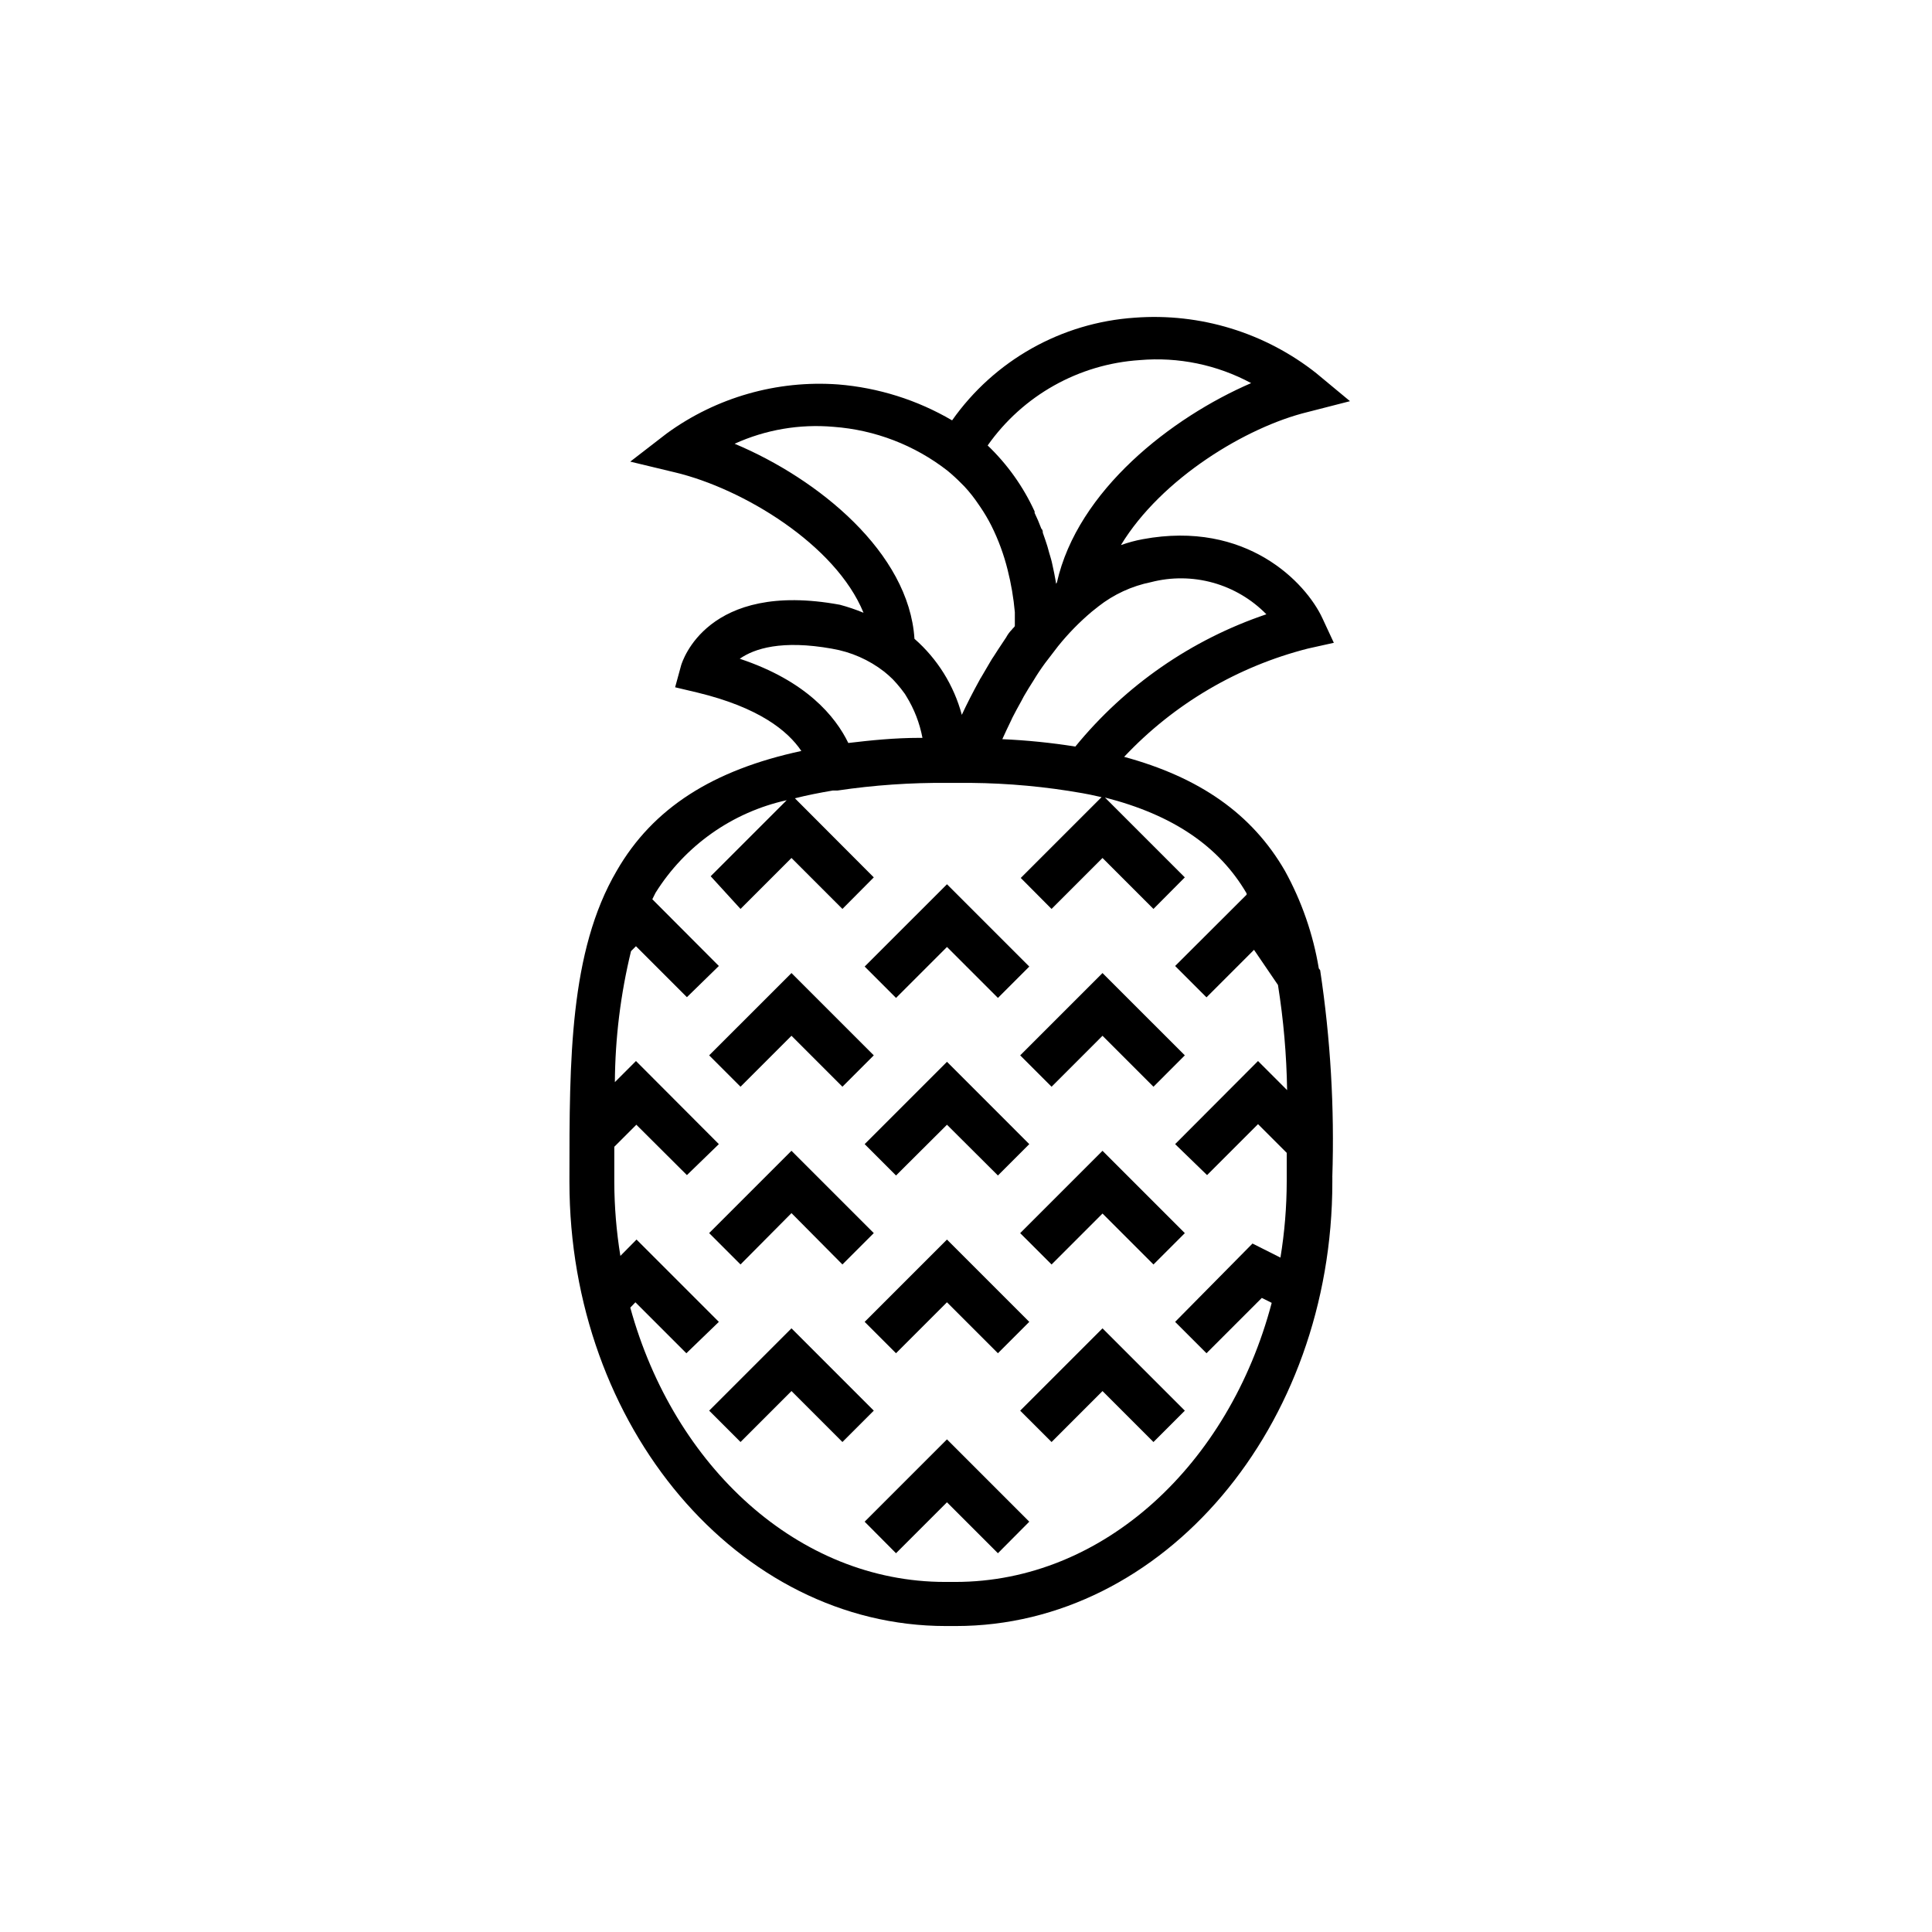 <?xml version="1.0" encoding="UTF-8"?>
<!-- Uploaded to: ICON Repo, www.iconrepo.com, Generator: ICON Repo Mixer Tools -->
<svg fill="#000000" width="800px" height="800px" version="1.1" viewBox="144 144 512 512" xmlns="http://www.w3.org/2000/svg">
 <g>
  <path d="m490.68 315.86 6.801-1.512-3.023-6.5c-4.383-9.473-20.152-26.047-47.609-20.957-1.969 0.363-3.906 0.887-5.793 1.562 10.73-17.684 33.301-31.336 49.523-35.266l11.184-2.871-8.867-7.356 0.004-0.004c-13.645-10.809-30.859-16.078-48.215-14.762-19.398 1.312-37.172 11.309-48.367 27.207-9.23-5.41-19.562-8.664-30.227-9.523-16.168-1.164-32.227 3.422-45.344 12.949l-9.723 7.508 11.941 2.871c17.887 4.281 42.473 19.094 49.879 37.18h-0.004c-2.035-0.84-4.121-1.547-6.246-2.117-35.266-6.5-41.766 15.113-42.066 15.973l-1.613 5.894 5.945 1.41c16.223 3.93 23.879 10.078 27.508 15.469-23.426 5.039-39.348 15.113-48.918 31.738-12.543 21.363-12.543 50.383-12.543 81.164v1.309c0 64.891 44.738 117.69 99.754 117.69h2.672c55.016 0 99.754-52.801 99.754-117.69v-1.309h-0.008c0.598-18.332-0.484-36.68-3.223-54.816l-0.352-0.453h-0.004c-1.504-9.059-4.535-17.801-8.965-25.844-8.715-15.113-22.621-24.789-42.621-30.23h-0.004c13.188-14.023 30.109-23.984 48.77-28.715zm-44.637-76.43c10.223-0.883 20.484 1.234 29.523 6.098-21.008 9.07-45.996 28.363-51.488 52.898l-0.25 0.25v-0.352c0-0.102-0.301-1.613-0.453-2.418-0.152-0.805-0.352-1.562-0.504-2.367-0.152-0.805-0.504-2.016-0.805-2.973-0.301-0.957-0.301-1.211-0.504-1.812-0.203-0.605-0.754-2.367-1.211-3.578 0-0.352 0-0.707-0.402-1.109-0.504-1.359-1.109-2.769-1.762-4.133v-0.402l-0.004 0.004c-3.004-6.566-7.227-12.496-12.445-17.484 9.32-13.246 24.141-21.562 40.305-22.621zm-107.36 22.168c8.199-3.731 17.227-5.273 26.199-4.484 11.004 0.805 21.527 4.856 30.23 11.641 1.281 1.059 2.512 2.184 3.676 3.375l0.754 0.754h0.004c1.387 1.492 2.648 3.09 3.777 4.785l0.453 0.656c1.102 1.613 2.094 3.293 2.973 5.039 1.848 3.711 3.281 7.613 4.281 11.637 0.934 3.688 1.574 7.445 1.914 11.234v0.957 2.621c0 0.352-0.555 0.656-0.754 1.008-0.621 0.625-1.148 1.34-1.562 2.117-0.301 0.402-0.504 0.805-0.805 1.211-0.855 1.258-1.664 2.519-2.469 3.777-0.301 0.402-0.555 0.855-0.805 1.258l-2.57 4.383c-0.137 0.191-0.258 0.395-0.355 0.605-1.863 3.375-3.477 6.551-4.734 9.27-2.094-7.812-6.461-14.828-12.547-20.152-1.461-22.824-25.441-42.371-47.66-51.691zm1.359 56.98c3.879-2.719 11.133-5.039 24.434-2.672l0.004 0.004c5.051 0.852 9.812 2.945 13.855 6.094 0.789 0.633 1.547 1.305 2.266 2.016l1.059 1.16c0.754 0.855 1.461 1.762 2.117 2.672v-0.004c0.121 0.227 0.258 0.445 0.402 0.656 2.094 3.383 3.543 7.125 4.281 11.035h-0.656c-6.75 0-13.047 0.656-18.992 1.359-3.426-7.055-11.184-16.477-28.766-22.32zm134.32 62.172c-0.016 0.117-0.016 0.234 0 0.352l-18.941 18.895 8.312 8.312 12.594-12.594 6.348 9.316c1.469 9.219 2.277 18.531 2.422 27.863l-7.711-7.711-21.965 22.02 8.465 8.211 13.504-13.504 7.609 7.609v-0.301 6.602 1.309l-0.004-0.004c-0.016 6.754-0.57 13.492-1.664 20.152l-7.406-3.727-20.504 20.758 8.312 8.312 14.66-14.66 2.621 1.309c-11.285 42.824-44.586 73.961-83.832 73.961h-2.719c-38.844 0-71.844-30.531-83.43-72.699l1.359-1.41 13.504 13.504 8.609-8.316-21.816-21.816-4.281 4.332c-1.051-6.461-1.59-13-1.613-19.547v-1.309-8.062l5.844-5.844 13.402 13.352 8.465-8.211-21.965-22.02-5.594 5.594c0.078-11.699 1.516-23.348 4.281-34.711l1.309-1.309 13.504 13.504 8.465-8.266-17.633-17.684c0.301-0.555 0.555-1.16 0.855-1.715 7.824-12.512 20.352-21.355 34.762-24.535l-20.152 20.152 7.91 8.664 13.504-13.504 13.5 13.504 8.312-8.363-20.906-20.957c3.176-0.805 6.5-1.461 10.078-2.066h1.258c9.637-1.43 19.375-2.102 29.121-2.016h6.195c9.898 0.09 19.773 1 29.523 2.723l2.117 0.402 2.973 0.656-21.41 21.41 8.16 8.211 13.504-13.504 13.5 13.504 8.312-8.363-21.16-21.16c17.984 4.586 30.227 12.898 37.531 25.395zm-45.344-38.895h0.004c-6.426-1.023-12.902-1.68-19.398-1.965 0.656-1.512 1.461-3.125 2.367-5.039l0.301-0.656 1.109-2.117 1.359-2.469 0.555-1.059c0.805-1.359 1.664-2.82 2.621-4.281 0.906-1.512 1.914-3.023 3.023-4.535l3.477-4.535v0.004c2.672-3.316 5.66-6.371 8.918-9.117l1.715-1.359-0.004-0.004c4.086-3.207 8.867-5.414 13.957-6.445 5.394-1.398 11.062-1.344 16.434 0.148 5.367 1.496 10.25 4.383 14.148 8.363-19.84 6.695-37.391 18.848-50.633 35.066z"/>
  <path d="m353.75 496.02-21.816 21.816 8.312 8.312 13.504-13.504 13.5 13.504 8.312-8.312z"/>
  <path d="m373.14 547.26 8.312 8.363 13.504-13.5 13.5 13.5 8.312-8.363-21.812-21.816z"/>
  <path d="m414.36 517.84 8.316 8.312 13.5-13.504 13.504 13.504 8.312-8.312-21.816-21.816z"/>
  <path d="m353.75 465.49 13.5 13.605 8.312-8.312-21.816-21.816-21.816 21.816 8.312 8.312z"/>
  <path d="m373.14 494.31 8.312 8.312 13.504-13.504 13.504 13.504 8.312-8.312-21.816-21.816z"/>
  <path d="m414.36 470.79 8.316 8.312 13.5-13.504 13.504 13.504 8.312-8.312-21.816-21.816z"/>
  <path d="m353.75 418.49 13.5 13.504 8.312-8.316-21.812-21.812-21.816 21.812 8.312 8.316z"/>
  <path d="m394.96 425.39-21.816 21.816 8.312 8.312 13.504-13.453 13.5 13.453 8.312-8.312z"/>
  <path d="m414.36 423.68 8.316 8.316 13.5-13.504 13.504 13.504 8.312-8.316-21.816-21.812z"/>
  <path d="m394.96 394.96 13.5 13.5 8.312-8.312-21.812-21.812-21.816 21.812 8.312 8.312z"/>
 </g>
</svg>